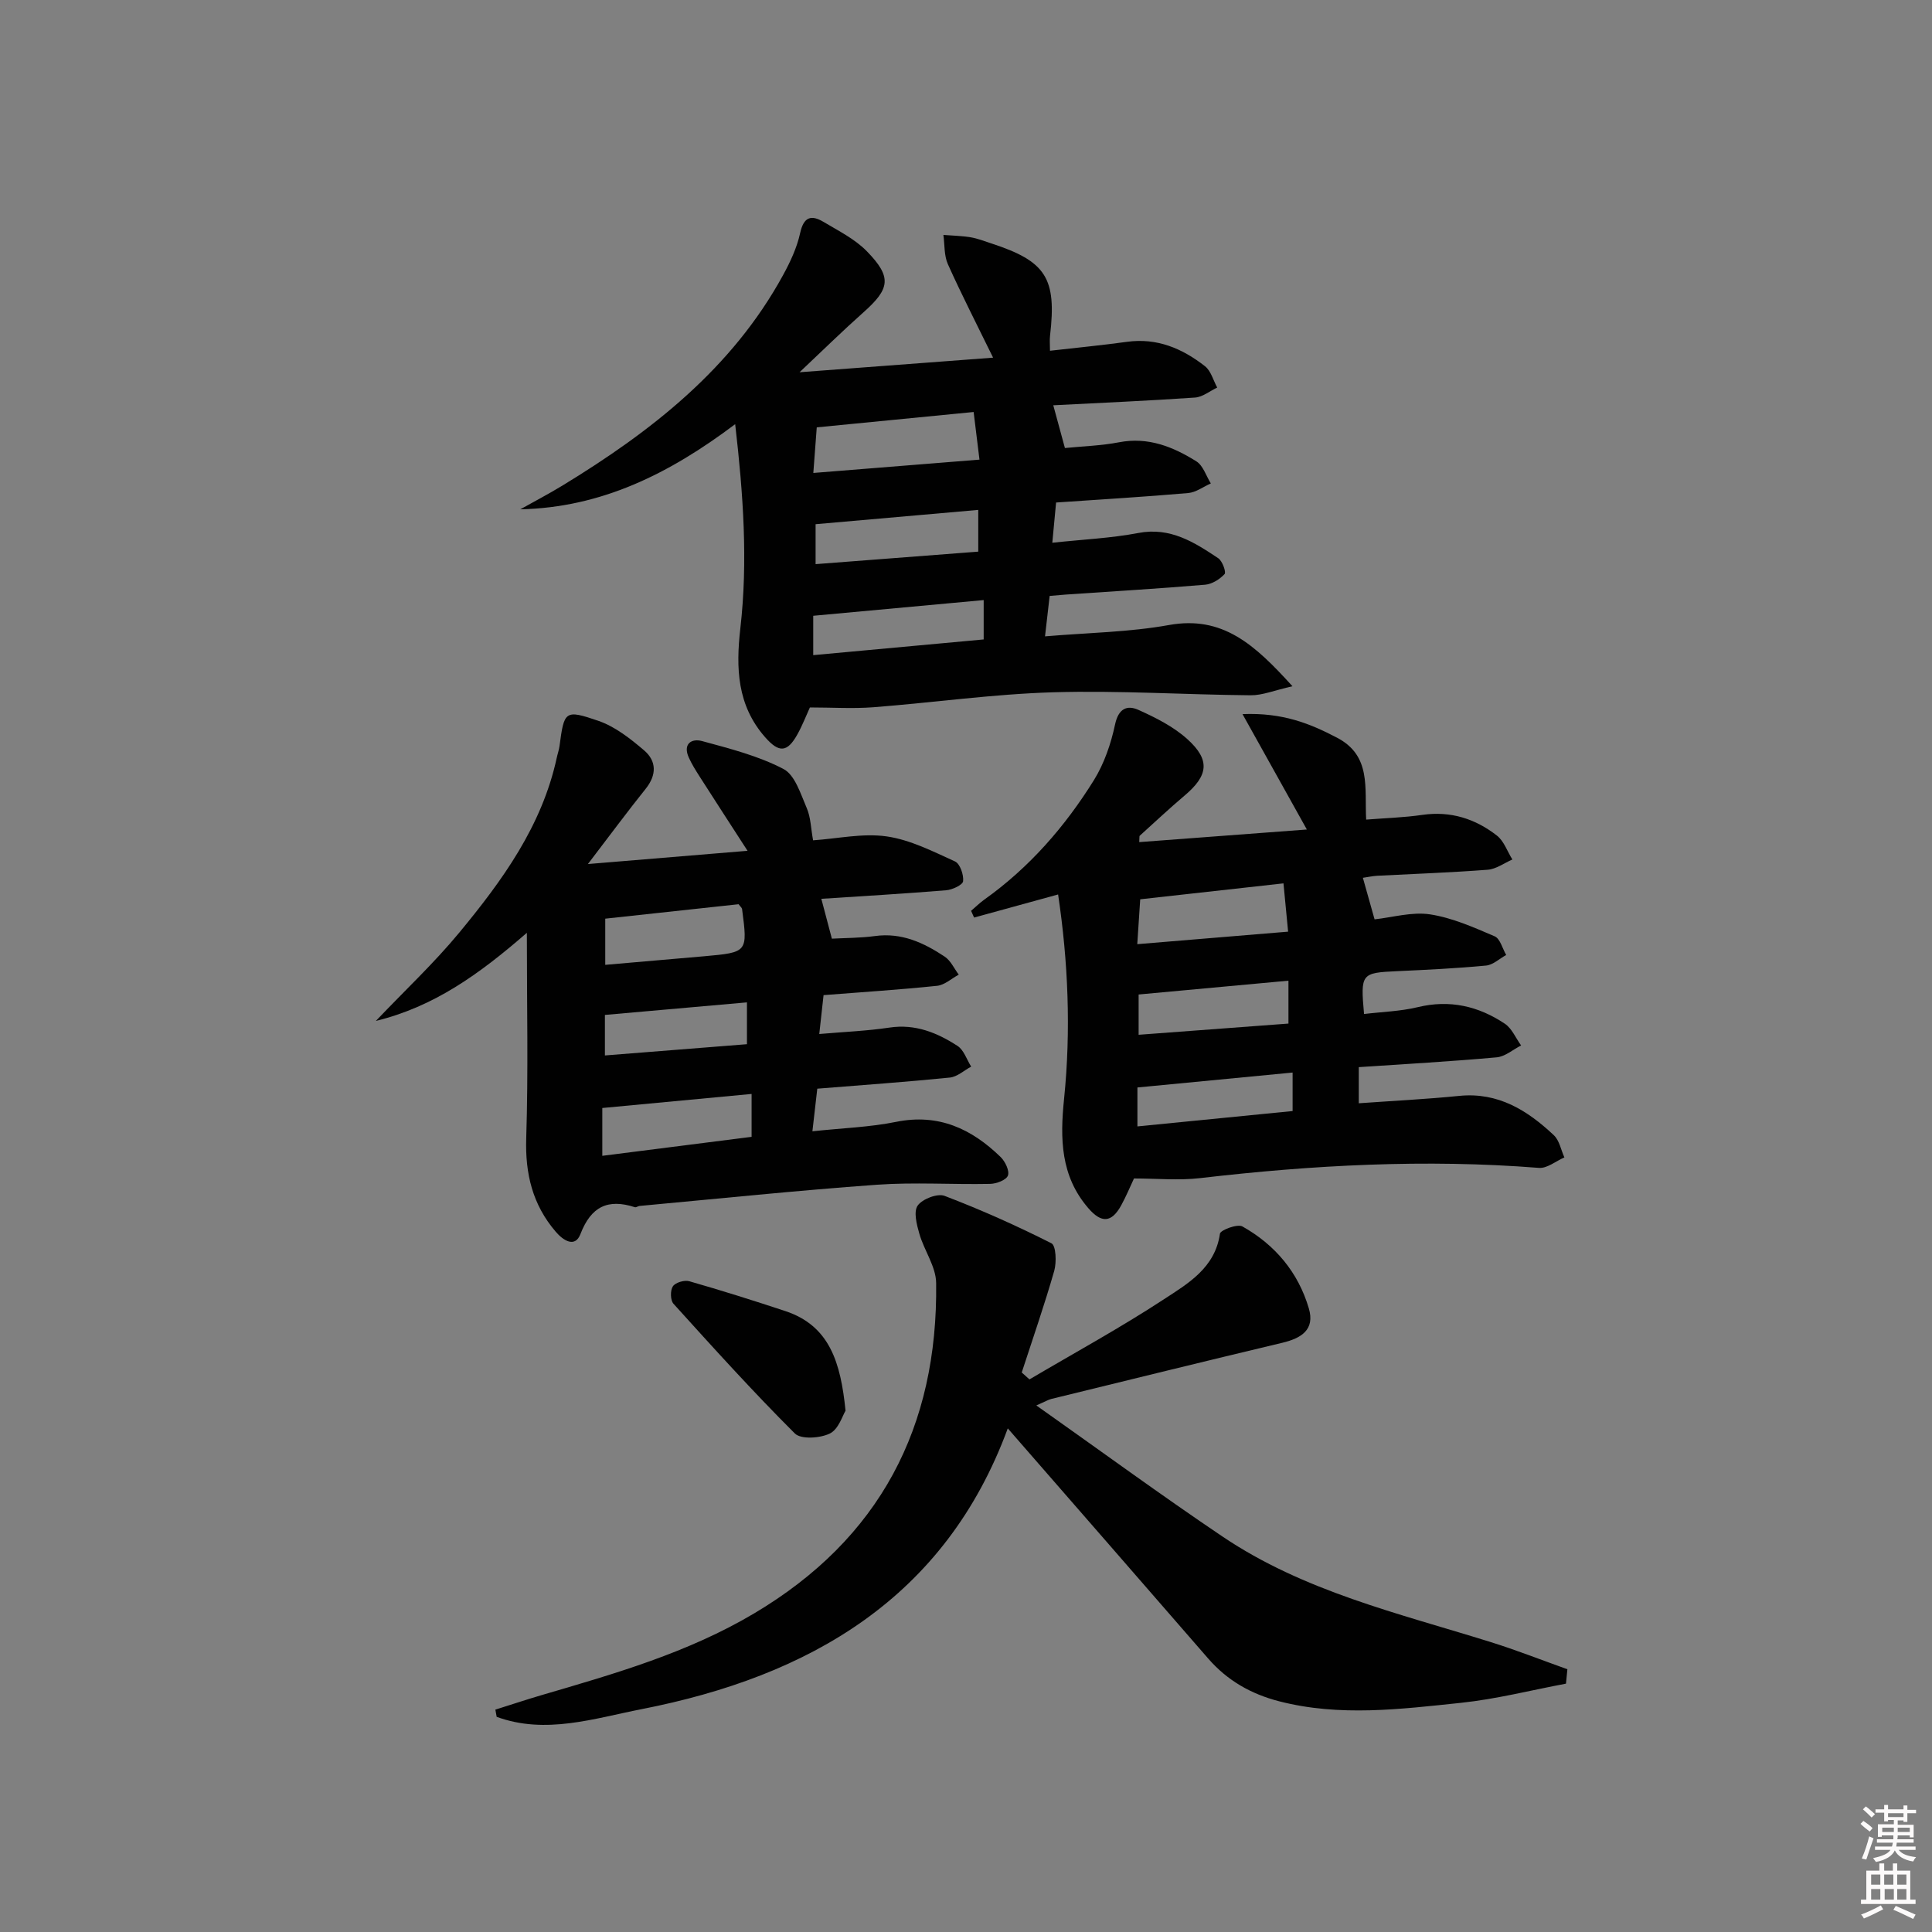 <svg enable-background="new 0 0 400 400" viewBox="0 0 400 400" xmlns="http://www.w3.org/2000/svg"><rect x="0" y="0" width="400" height="400" fill="#808080" stroke="none"/><path d="m385.2 377.6.6-.6c.6.4 1.3.9 1.9 1.5l-.6.7c-.8-.6-1.4-1.1-1.9-1.6zm.3 7.1c.6-1.4 1.1-2.9 1.5-4.5.3.1.6.3.9.4-.5 1.4-1 2.9-1.5 4.4l-.9-.2zm.2-10.1.6-.6c.7.5 1.3 1.1 1.9 1.6l-.7.7c-.6-.6-1.2-1.2-1.8-1.7zm8.4-.8h.8v.9h1.8v.7h-1.8v1.8h-.8v-.3h-1.2v.9h3.3v2.6h-.8v-.4h-2.5c0 .3 0 .6-.1.8h3.4v.7h-3.5c0 .3-.1.6-.1.8h4v.7h-3.5c.7.9 1.9 1.3 3.6 1.5-.2.2-.4.5-.6.9-1.9-.3-3.2-1.1-3.8-2.3-.5 1.1-1.8 2-3.9 2.4-.2-.3-.4-.5-.6-.8 1.9-.4 3.1-.9 3.6-1.7h-3.2v-.7h3.5c.1-.2.1-.5.2-.8h-3.3v-.7h3.4c0-.2 0-.5 0-.8h-2.4v.3h-.8v-2.6h3.3v-.9h-1.2v.3h-.8v-1.8h-1.8v-.7h1.8v-.9h.8v.9h3.2zm-4.4 5.5h2.4c0-.3 0-.6 0-.9h-2.4zm1.2-3.1h3.2v-.8h-3.2zm4.4 2.2h-2.4v.9h2.5v-.9z" fill="#fcfafa"/><path d="m389.2 385.8h.9v1.5h1.8v-1.5h.9v1.5h2.7v6h1.1v.9h-11.3v-.9h1.1v-6h2.7v-1.5zm.2 8.7.5.8c-1.2.6-2.5 1.3-4 1.9-.2-.3-.3-.6-.6-.8 1.6-.6 3-1.3 4.1-1.9zm-2-4.3h1.9v-2.1h-1.9zm0 3.1h1.9v-2.2h-1.9zm2.7-3.1h1.9v-2.1h-1.9zm.1 3.1h1.9v-2.2h-1.9zm2.3 1.3c1.4.6 2.7 1.2 4.1 1.8l-.5.9c-1.5-.7-2.8-1.4-4.1-1.9zm2.2-6.5h-1.9v2.1h1.9zm-1.9 5.2h1.9v-2.2h-1.9z" fill="#fcfafa"/><g fill="#010101"><path d="m167.68 146.47c-.75 1.63-1.52 3.64-2.55 5.51-2.12 3.84-3.83 3.95-6.73.64-5.79-6.59-6.06-14.3-5.12-22.52 1.59-13.89.61-27.74-1.07-42.28-13.63 10.26-27.68 17.26-44.49 17.63 2.91-1.64 5.88-3.18 8.73-4.92 18.38-11.2 35.08-24.2 45.67-43.56 1.5-2.74 2.88-5.69 3.54-8.72.74-3.38 2.31-3.82 4.84-2.31 3.1 1.85 6.49 3.54 8.96 6.07 5.25 5.38 4.83 7.76-.74 12.7-4.18 3.71-8.17 7.64-13.18 12.36 13.89-1.05 26.67-2.01 40.07-3.02-3.34-6.84-6.52-13.02-9.36-19.35-.81-1.8-.65-4.03-.93-6.06 1.88.15 3.78.18 5.64.49 1.46.24 2.87.81 4.29 1.27 11.34 3.7 13.54 7.18 12.15 19.11-.11.94-.01 1.9-.01 3.11 5.49-.63 10.73-1.13 15.94-1.85 6.22-.86 11.47 1.38 16.16 5.06 1.23.97 1.7 2.91 2.52 4.41-1.53.72-3.03 1.97-4.6 2.07-9.72.67-19.47 1.09-29.34 1.6.9 3.3 1.62 5.97 2.41 8.85 3.68-.37 7.5-.48 11.2-1.19 6.02-1.16 11.18.92 16.02 3.95 1.4.88 2.01 3.01 2.99 4.57-1.56.69-3.08 1.85-4.69 1.99-8.93.78-17.88 1.31-27.35 1.96-.26 2.76-.49 5.28-.78 8.33 6.35-.69 12.15-.94 17.8-2.02 6.63-1.27 11.58 1.91 16.55 5.22.86.57 1.68 2.89 1.32 3.28-1 1.08-2.6 2.09-4.04 2.21-9.6.81-19.23 1.38-28.85 2.04-.98.07-1.96.16-3.33.28-.31 2.66-.6 5.19-.96 8.37 8.95-.76 17.42-.86 25.63-2.34 11.14-2.01 17.76 4.02 25.6 12.67-3.73.84-6.2 1.89-8.66 1.87-13.64-.12-27.29-1.02-40.9-.62-12.43.37-24.82 2.14-37.24 3.1-4.25.32-8.53.04-13.11.04zm33.9-61.17c-11.09 1.08-21.64 2.12-32.48 3.18-.22 2.94-.45 5.96-.71 9.44 11.84-.95 22.94-1.84 34.4-2.76-.48-3.89-.82-6.64-1.21-9.86zm-33.21 42.19v8.15c11.93-1.1 23.55-2.17 35.29-3.25 0-2.76 0-5.32 0-8.15-11.82 1.08-23.31 2.14-35.29 3.25zm.49-18.96v8.27c11.6-.89 22.72-1.75 33.68-2.59 0-3.54 0-6.2 0-8.64-11.39 1-22.35 1.96-33.68 2.96z"/><path d="m109.08 193.13c-9.93 8.64-19.28 15.31-31.26 18.24 6.04-6.35 12.05-11.97 17.25-18.26 8.92-10.79 17.14-22.1 20.2-36.22.17-.81.46-1.6.57-2.42.97-7.26 1.08-7.62 8.04-5.23 3.46 1.19 6.62 3.68 9.47 6.11 2.59 2.21 2.64 5.07.34 7.95-3.82 4.77-7.46 9.69-11.97 15.59 11.48-.95 21.9-1.82 33.05-2.74-3.6-5.56-6.78-10.47-9.93-15.39-.8-1.26-1.61-2.54-2.22-3.89-1.29-2.83.52-4.04 2.74-3.44 5.74 1.56 11.64 3.06 16.85 5.78 2.39 1.25 3.56 5.19 4.82 8.1.83 1.91.85 4.18 1.31 6.67 5.1-.35 10.3-1.52 15.24-.81 4.88.7 9.56 3.1 14.14 5.18 1.04.47 1.83 2.76 1.68 4.1-.08.76-2.23 1.77-3.52 1.87-8.54.7-17.11 1.2-25.83 1.77.79 2.97 1.45 5.47 2.18 8.25 2.75-.15 5.87-.13 8.92-.54 5.5-.76 10.11 1.38 14.44 4.26 1.25.83 1.95 2.46 2.91 3.73-1.49.8-2.92 2.14-4.47 2.31-7.74.81-15.51 1.3-23.52 1.93-.31 2.83-.58 5.22-.89 8.05 5.07-.44 9.85-.63 14.54-1.33 5.34-.8 9.87 1.06 14.09 3.8 1.31.85 1.9 2.82 2.82 4.28-1.47.79-2.89 2.12-4.43 2.27-8.92.9-17.87 1.53-27.43 2.3-.3 2.62-.6 5.28-1.01 8.82 6.28-.67 11.9-.85 17.33-1.95 8.78-1.78 15.64 1.44 21.65 7.29.94.92 1.86 2.85 1.5 3.83-.35.93-2.39 1.7-3.7 1.72-7.82.16-15.69-.38-23.47.18-16.39 1.18-32.74 2.88-49.11 4.39-.32.03-.69.34-.95.26-5.59-1.81-9.08-.15-11.28 5.57-1.11 2.88-3.53 1.36-5.11-.49-4.8-5.6-6.35-12-6.11-19.39.44-13.73.13-27.46.13-42.5zm46.53 33.36c-10.44.98-20.54 1.94-30.91 2.91v9.9c10.46-1.33 20.61-2.62 30.91-3.93 0-2.95 0-5.85 0-8.88zm-30.3-26.73c7.04-.61 13.78-1.18 20.52-1.78 8.98-.81 8.98-.82 7.81-9.76-.04-.28-.36-.52-.72-1.01-9.16.99-18.45 2-27.61 2.99zm-.07 18.76c10.03-.79 19.69-1.56 29.41-2.33 0-3.4 0-5.98 0-8.66-9.9.87-19.5 1.72-29.41 2.6z"/><path d="m282.17 181.74c.85 3.01 1.59 5.65 2.42 8.6 3.71-.4 7.74-1.6 11.49-1.03 4.59.7 9.04 2.69 13.37 4.54 1.14.49 1.61 2.53 2.39 3.87-1.39.76-2.72 2.05-4.17 2.19-6.12.58-12.27.88-18.42 1.16-7.42.34-7.59.49-6.84 8.87 3.71-.45 7.51-.55 11.12-1.42 6.62-1.6 12.57-.22 18.03 3.43 1.47.98 2.26 2.98 3.37 4.5-1.68.85-3.31 2.3-5.05 2.46-9.41.85-18.85 1.38-28.56 2.03v7.48c7.03-.5 13.94-.84 20.81-1.53 8.06-.8 14.12 3.01 19.58 8.15 1.15 1.08 1.47 3.04 2.18 4.59-1.76.76-3.57 2.3-5.26 2.17-23.48-1.86-46.84-.6-70.19 2.12-4.41.51-8.92.07-13.66.07-.79 1.68-1.61 3.67-2.64 5.55-2 3.65-4.11 3.75-6.84.57-5.72-6.64-5.84-14.35-5-22.56 1.46-14.26.84-28.51-1.23-42.36-6.05 1.66-11.72 3.22-17.39 4.78-.21-.46-.42-.93-.63-1.39.9-.77 1.76-1.62 2.72-2.31 9.33-6.64 16.73-15.13 22.72-24.76 2.13-3.44 3.52-7.53 4.37-11.51.7-3.3 2.48-4.09 4.85-3.02 3.58 1.61 7.26 3.46 10.13 6.06 4.79 4.33 4.32 7.53-.59 11.68-3.17 2.68-6.2 5.53-9.29 8.32-.08.07-.03.28-.09 1.31 11.56-.87 23.01-1.73 34.7-2.61-4.38-7.84-8.5-15.24-13.32-23.89 8.32-.34 13.96 1.95 19.56 4.88 7.14 3.73 5.69 10.38 6.04 16.96 3.88-.31 7.8-.42 11.65-.98 5.83-.84 10.94.8 15.41 4.28 1.47 1.14 2.16 3.28 3.21 4.96-1.7.74-3.36 1.99-5.11 2.12-7.63.59-15.28.85-22.92 1.25-.95.06-1.89.27-2.92.42zm-16.44 1.15c-10.22 1.14-19.86 2.21-29.66 3.3-.2 3.09-.39 5.95-.61 9.29 10.63-.88 20.61-1.71 31.23-2.59-.34-3.54-.61-6.42-.96-10zm1.03 20.15c-10.64.98-20.76 1.92-31.02 2.86v8.34c10.53-.79 20.68-1.55 31.02-2.32 0-3.22 0-5.8 0-8.88zm.86 26.99c0-2.98 0-5.38 0-7.97-10.89 1.05-21.39 2.06-32.13 3.09v8.06c11-1.08 21.65-2.14 32.13-3.18z"/><path d="m324.22 348.58c-7.24 1.36-14.42 3.2-21.72 3.97-12.53 1.31-25.12 2.92-37.68-.32-5.83-1.51-10.71-4.29-14.67-8.84-13.63-15.7-27.3-31.36-41.5-47.66-12.95 35.18-41.06 51.34-75.85 58.14-9.77 1.91-19.88 5.3-29.97 1.58-.09-.5-.18-1-.27-1.49 3.19-1 6.36-2.06 9.56-3 15.14-4.43 30.3-8.77 44.03-16.93 26-15.44 38.05-38.57 37.67-68.4-.04-3.4-2.48-6.72-3.47-10.17-.55-1.9-1.24-4.58-.36-5.85.96-1.37 4.09-2.58 5.57-2.02 7.54 2.88 14.93 6.18 22.13 9.82.95.48 1.08 3.92.58 5.7-2.03 7.08-4.45 14.04-6.73 21.05.53.48 1.07.95 1.6 1.43 9.3-5.49 18.8-10.67 27.82-16.58 5-3.27 10.6-6.49 11.62-13.59.11-.76 3.62-2.07 4.64-1.5 6.76 3.79 11.56 9.49 13.76 16.97 1.3 4.42-1.56 6.18-5.5 7.12-15.96 3.8-31.89 7.73-47.83 11.63-.6.15-1.14.49-3.09 1.34 13.35 9.43 25.78 18.54 38.54 27.14 16.82 11.35 36.42 15.89 55.43 21.82 5.39 1.68 10.66 3.76 15.98 5.66-.11.99-.2 1.98-.29 2.98z"/><path d="m175.06 292.08c-.61.96-1.44 3.83-3.24 4.71-2.02.99-5.99 1.26-7.26-.01-8.68-8.66-16.91-17.77-25.13-26.86-.65-.72-.68-2.76-.12-3.6.53-.79 2.38-1.34 3.38-1.06 6.67 1.91 13.3 4 19.89 6.18 9.22 3.05 11.48 10.7 12.48 20.64z"/></g></svg>